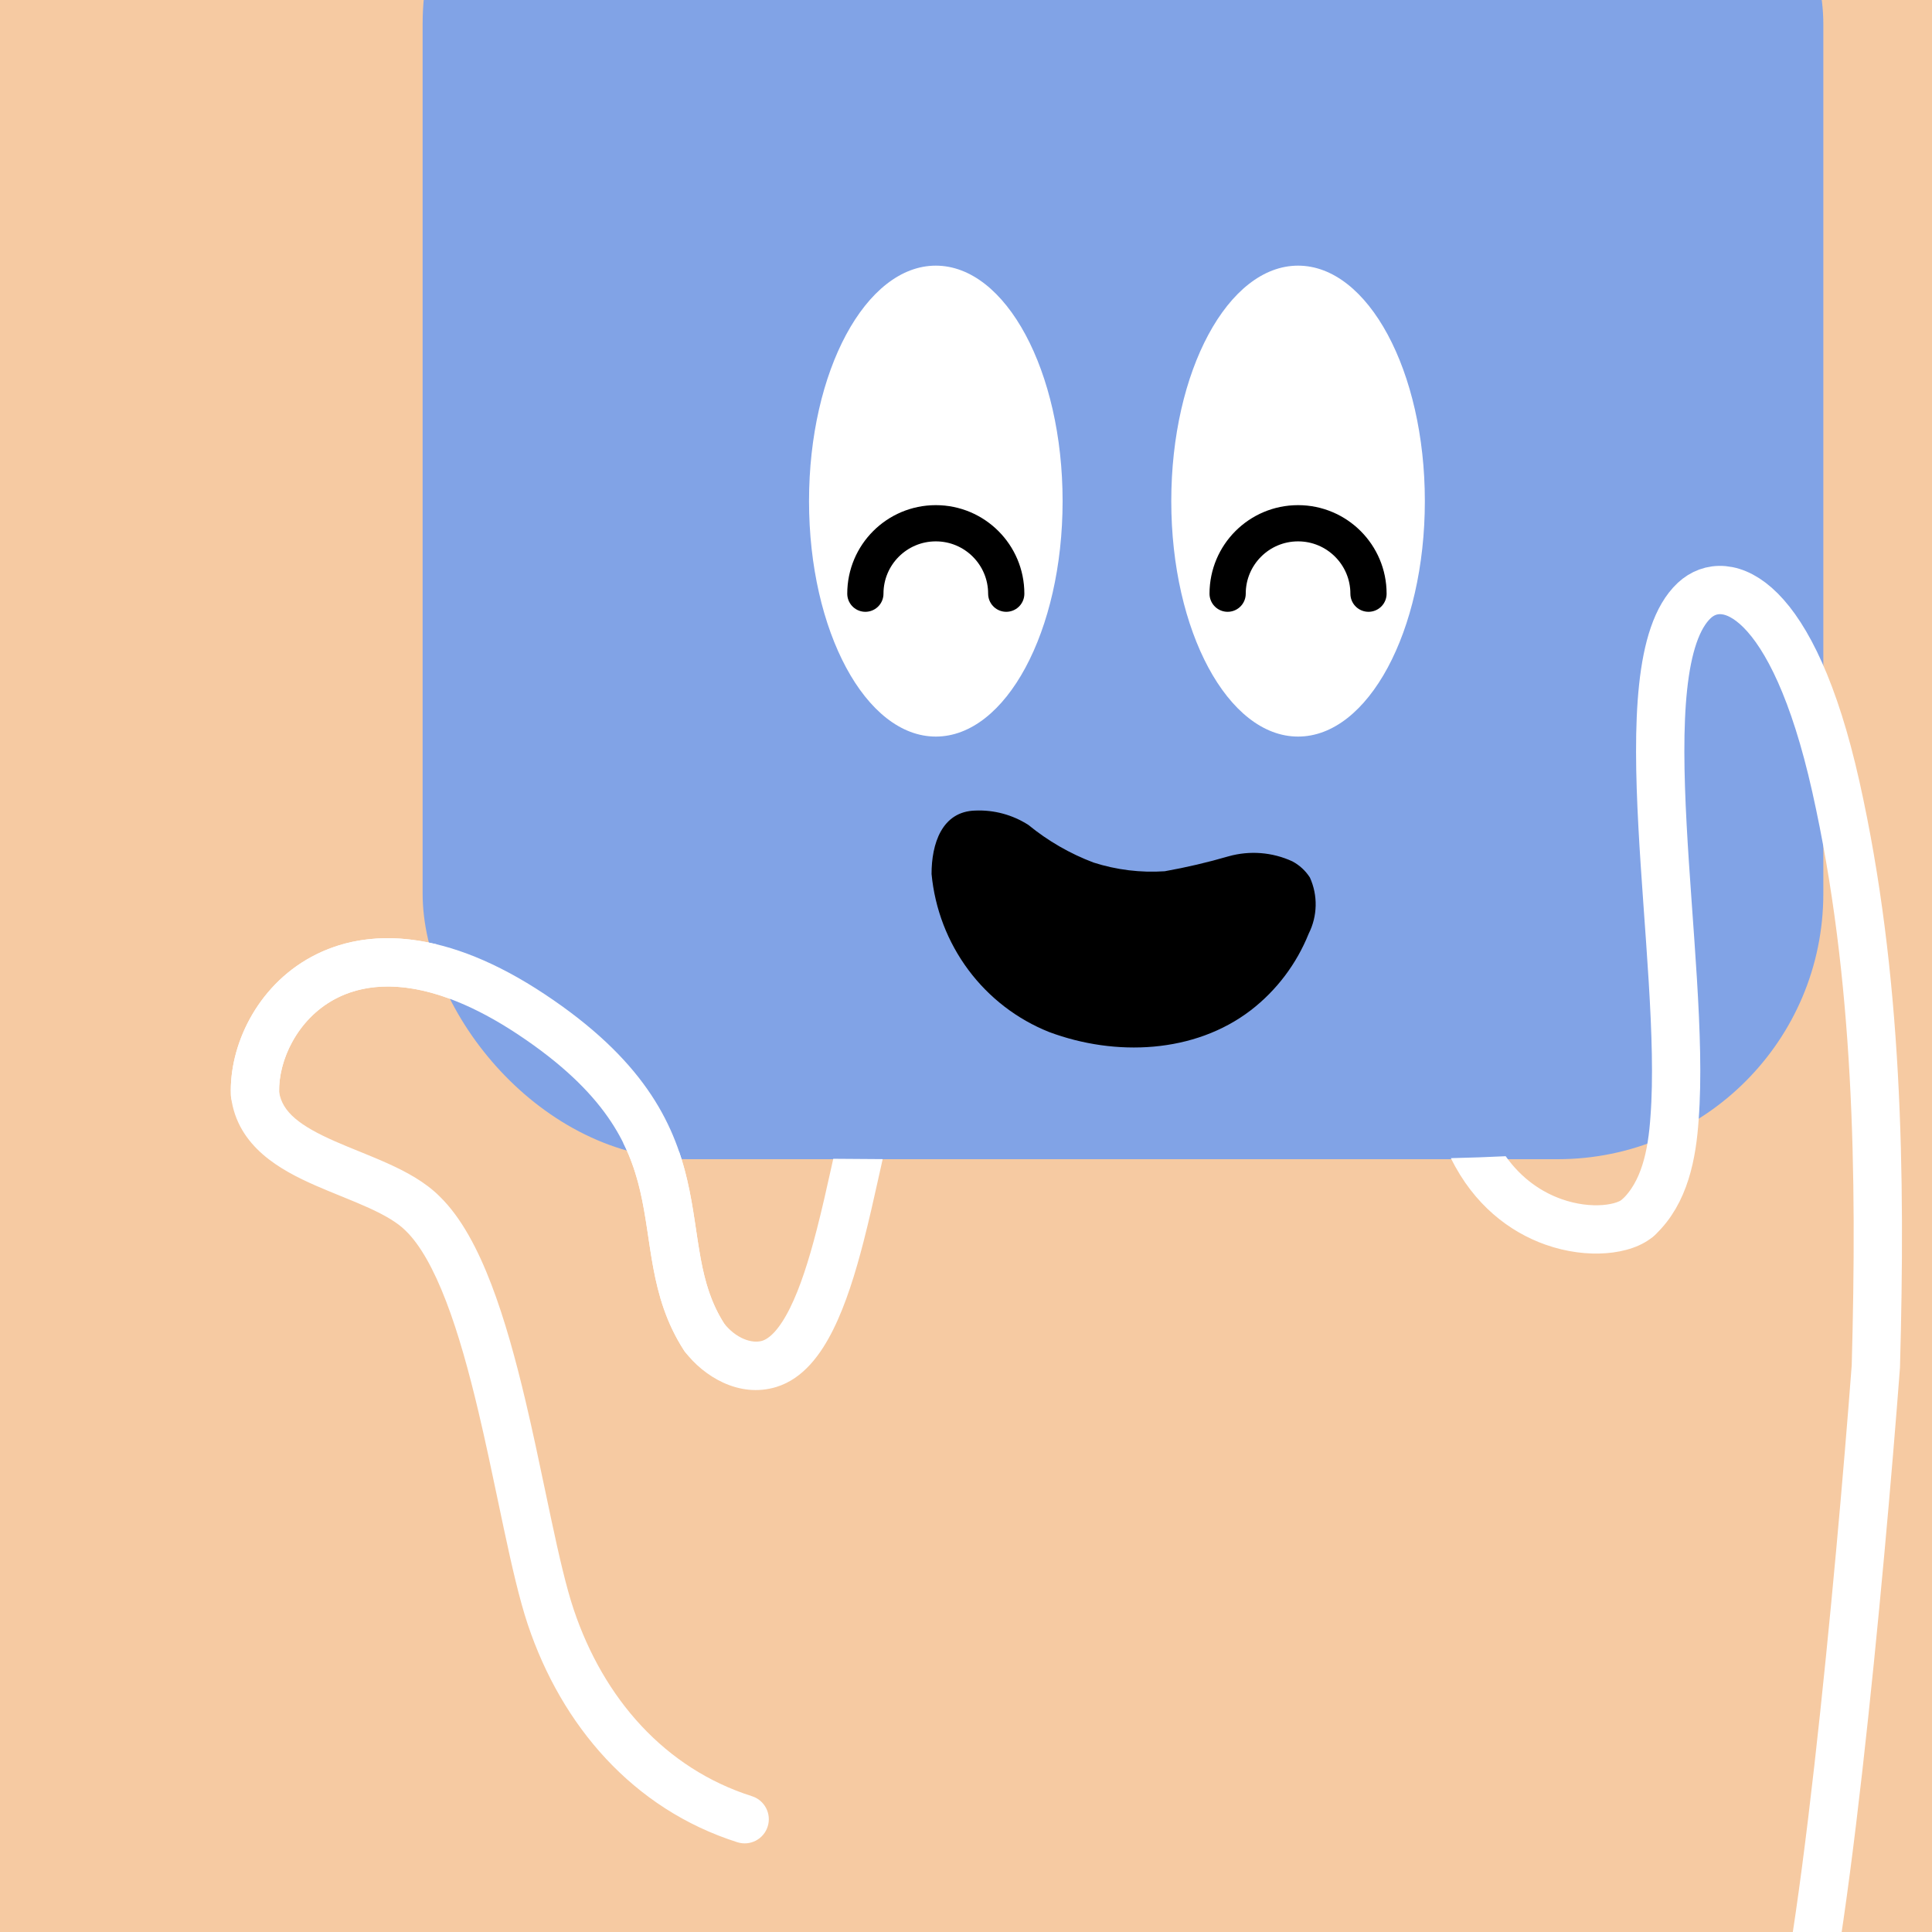 <svg width="32" height="32" viewBox="0 0 160 160" fill="none" xmlns="http://www.w3.org/2000/svg"><rect x="0" y="0" width="160" height="160" fill="#333333" stroke="none"/><g clip-path="url(#clip0_439_4278)">
<rect width="160" height="160" fill="#F6CAA2"/>
<rect x="35" y="-20" width="116" height="116" rx="22" fill="#81A3E6"/>
</g>
<defs>
<clipPath id="clip0_439_4278">
<rect width="160" height="160" fill="white"/>
</clipPath>
</defs>
<path d="M77.148 72.382C77.421 75.264 78.475 78.011 80.193 80.32C81.911 82.628 84.228 84.41 86.888 85.469C92.371 87.515 98.923 87.246 103.598 83.656C105.722 82.015 107.374 79.827 108.38 77.323C108.742 76.604 108.94 75.812 108.957 75.006C108.974 74.201 108.811 73.402 108.479 72.671C108.116 72.106 107.615 71.645 107.024 71.332C105.37 70.571 103.503 70.423 101.747 70.915C100.007 71.422 98.241 71.835 96.458 72.153C94.463 72.287 92.463 72.042 90.561 71.432C88.609 70.695 86.788 69.644 85.169 68.319C83.864 67.481 82.336 67.065 80.788 67.127C77.985 67.188 77.143 69.911 77.148 72.382Z" fill="black"/>
<path d="M77.5 61C83.299 61 88 52.27 88 41.5C88 30.73 83.299 22 77.5 22C71.701 22 67 30.73 67 41.5C67 52.27 71.701 61 77.5 61Z" fill="white"/>
<path d="M83.333 49.167C83.333 45.945 80.722 43.334 77.5 43.334C74.278 43.334 71.666 45.945 71.666 49.167" stroke="black" stroke-width="3" stroke-linecap="round"/>
<path d="M107.5 61C113.299 61 118 52.27 118 41.5C118 30.73 113.299 22 107.5 22C101.701 22 97 30.73 97 41.5C97 52.27 101.701 61 107.5 61Z" fill="white"/>
<path d="M113.333 49.167C113.333 45.945 110.721 43.334 107.5 43.334C104.278 43.334 101.667 45.945 101.667 49.167" stroke="black" stroke-width="3" stroke-linecap="round"/>
<g clip-path="url(#clip0_439_7151)">
<path fill-rule="evenodd" clip-rule="evenodd" d="M36.127 78.196C32.076 77.223 28.598 77.721 25.789 79.245C21.228 81.718 18.974 86.643 19.121 90.673L19.124 90.763L19.136 90.853C19.664 94.995 23.288 96.931 26.144 98.185C26.833 98.488 27.54 98.775 28.215 99.049L28.421 99.133C29.169 99.438 29.876 99.728 30.543 100.032C31.905 100.652 32.92 101.249 33.586 101.914L33.596 101.925L33.607 101.935C34.789 103.082 35.911 105.074 36.95 107.783C37.973 110.45 38.84 113.605 39.619 116.893C40.203 119.359 40.726 121.852 41.228 124.241L41.228 124.242L41.228 124.242C41.396 125.041 41.561 125.829 41.726 126.601C42.372 129.633 43.012 132.451 43.713 134.546C46.514 142.905 52.41 149.816 61.064 152.566C62.117 152.901 63.241 152.319 63.576 151.266C63.91 150.213 63.328 149.089 62.275 148.754C55.07 146.464 49.985 140.675 47.506 133.275C46.888 131.429 46.291 128.829 45.638 125.767C45.479 125.02 45.317 124.248 45.151 123.458L45.151 123.458C44.647 121.057 44.108 118.492 43.511 115.972C42.717 112.62 41.802 109.264 40.685 106.351C39.587 103.488 38.216 100.838 36.403 99.075C35.216 97.891 33.666 97.058 32.2 96.391C31.45 96.05 30.674 95.731 29.929 95.428L29.727 95.346C29.043 95.068 28.388 94.802 27.753 94.523C24.832 93.24 23.371 92.097 23.116 90.433C23.06 87.814 24.611 84.434 27.696 82.761C29.828 81.604 32.986 81.125 37.278 82.722C36.802 81.347 36.425 79.846 36.127 78.196ZM51.61 94.638C52.282 95.987 52.709 97.314 53.018 98.641C53.257 99.668 53.426 100.694 53.587 101.756C53.62 101.971 53.652 102.19 53.685 102.41L53.685 102.412C53.811 103.258 53.942 104.137 54.103 104.999C54.516 107.213 55.16 109.529 56.638 111.823L56.681 111.89L56.729 111.953C58.25 113.948 61.176 115.814 64.293 114.863L64.296 114.862C66.54 114.174 68.003 112.126 69.002 110.114C70.047 108.015 70.846 105.42 71.507 102.859C71.977 101.038 72.397 99.148 72.785 97.405L72.785 97.404L72.785 97.404C72.893 96.921 72.998 96.45 73.1 95.994C71.681 95.989 70.318 95.98 69.007 95.965C68.96 96.179 68.912 96.393 68.864 96.609L68.864 96.609C68.482 98.327 68.086 100.107 67.633 101.86C66.99 104.352 66.274 106.618 65.421 108.334C64.525 110.136 63.709 110.857 63.125 111.038C62.256 111.302 60.931 110.827 59.956 109.588C58.904 107.928 58.396 106.201 58.035 104.266C57.889 103.483 57.772 102.698 57.648 101.863C57.613 101.632 57.578 101.397 57.542 101.157C57.377 100.072 57.19 98.919 56.913 97.734C56.733 96.957 56.514 96.166 56.238 95.362C54.569 95.179 53.032 94.942 51.61 94.638ZM120.155 95.913C122.052 99.778 125.011 102.02 127.974 103.072C129.746 103.701 131.513 103.903 133.042 103.782C134.492 103.668 136.022 103.235 137.043 102.284C137.851 101.531 137.896 100.265 137.143 99.457C136.39 98.649 135.125 98.604 134.316 99.357C134.317 99.357 134.316 99.358 134.314 99.359C134.313 99.36 134.312 99.361 134.31 99.362C134.306 99.366 134.299 99.371 134.29 99.378C134.272 99.391 134.245 99.408 134.208 99.429C134.132 99.471 134.026 99.521 133.883 99.571C133.595 99.672 133.206 99.757 132.726 99.795C131.766 99.871 130.562 99.747 129.313 99.303C127.719 98.737 126.035 97.647 124.694 95.753C123.263 95.825 121.752 95.876 120.155 95.913Z" fill="white"/>
<path d="M135.68 100.821C137.87 98.781 138.48 95.581 138.68 92.591C139.68 79.591 134.47 55.201 140.31 49.731C142.9 47.311 148.47 49.201 152.04 65.161C155.55 80.851 155.79 97.161 155.35 113.161C154.066 130.107 150.8 165.5 148 171.5M21.12 90.6C20.877 83.938 28.729 73.87 44 84C59.271 94.13 53.198 102.79 58.32 110.74" stroke="white" stroke-width="4" stroke-miterlimit="10" stroke-linecap="round"/>
</g>
<defs>
<clipPath id="clip0_439_7151">
<rect width="160" height="160" fill="white"/>
</clipPath>
</defs>
</svg>